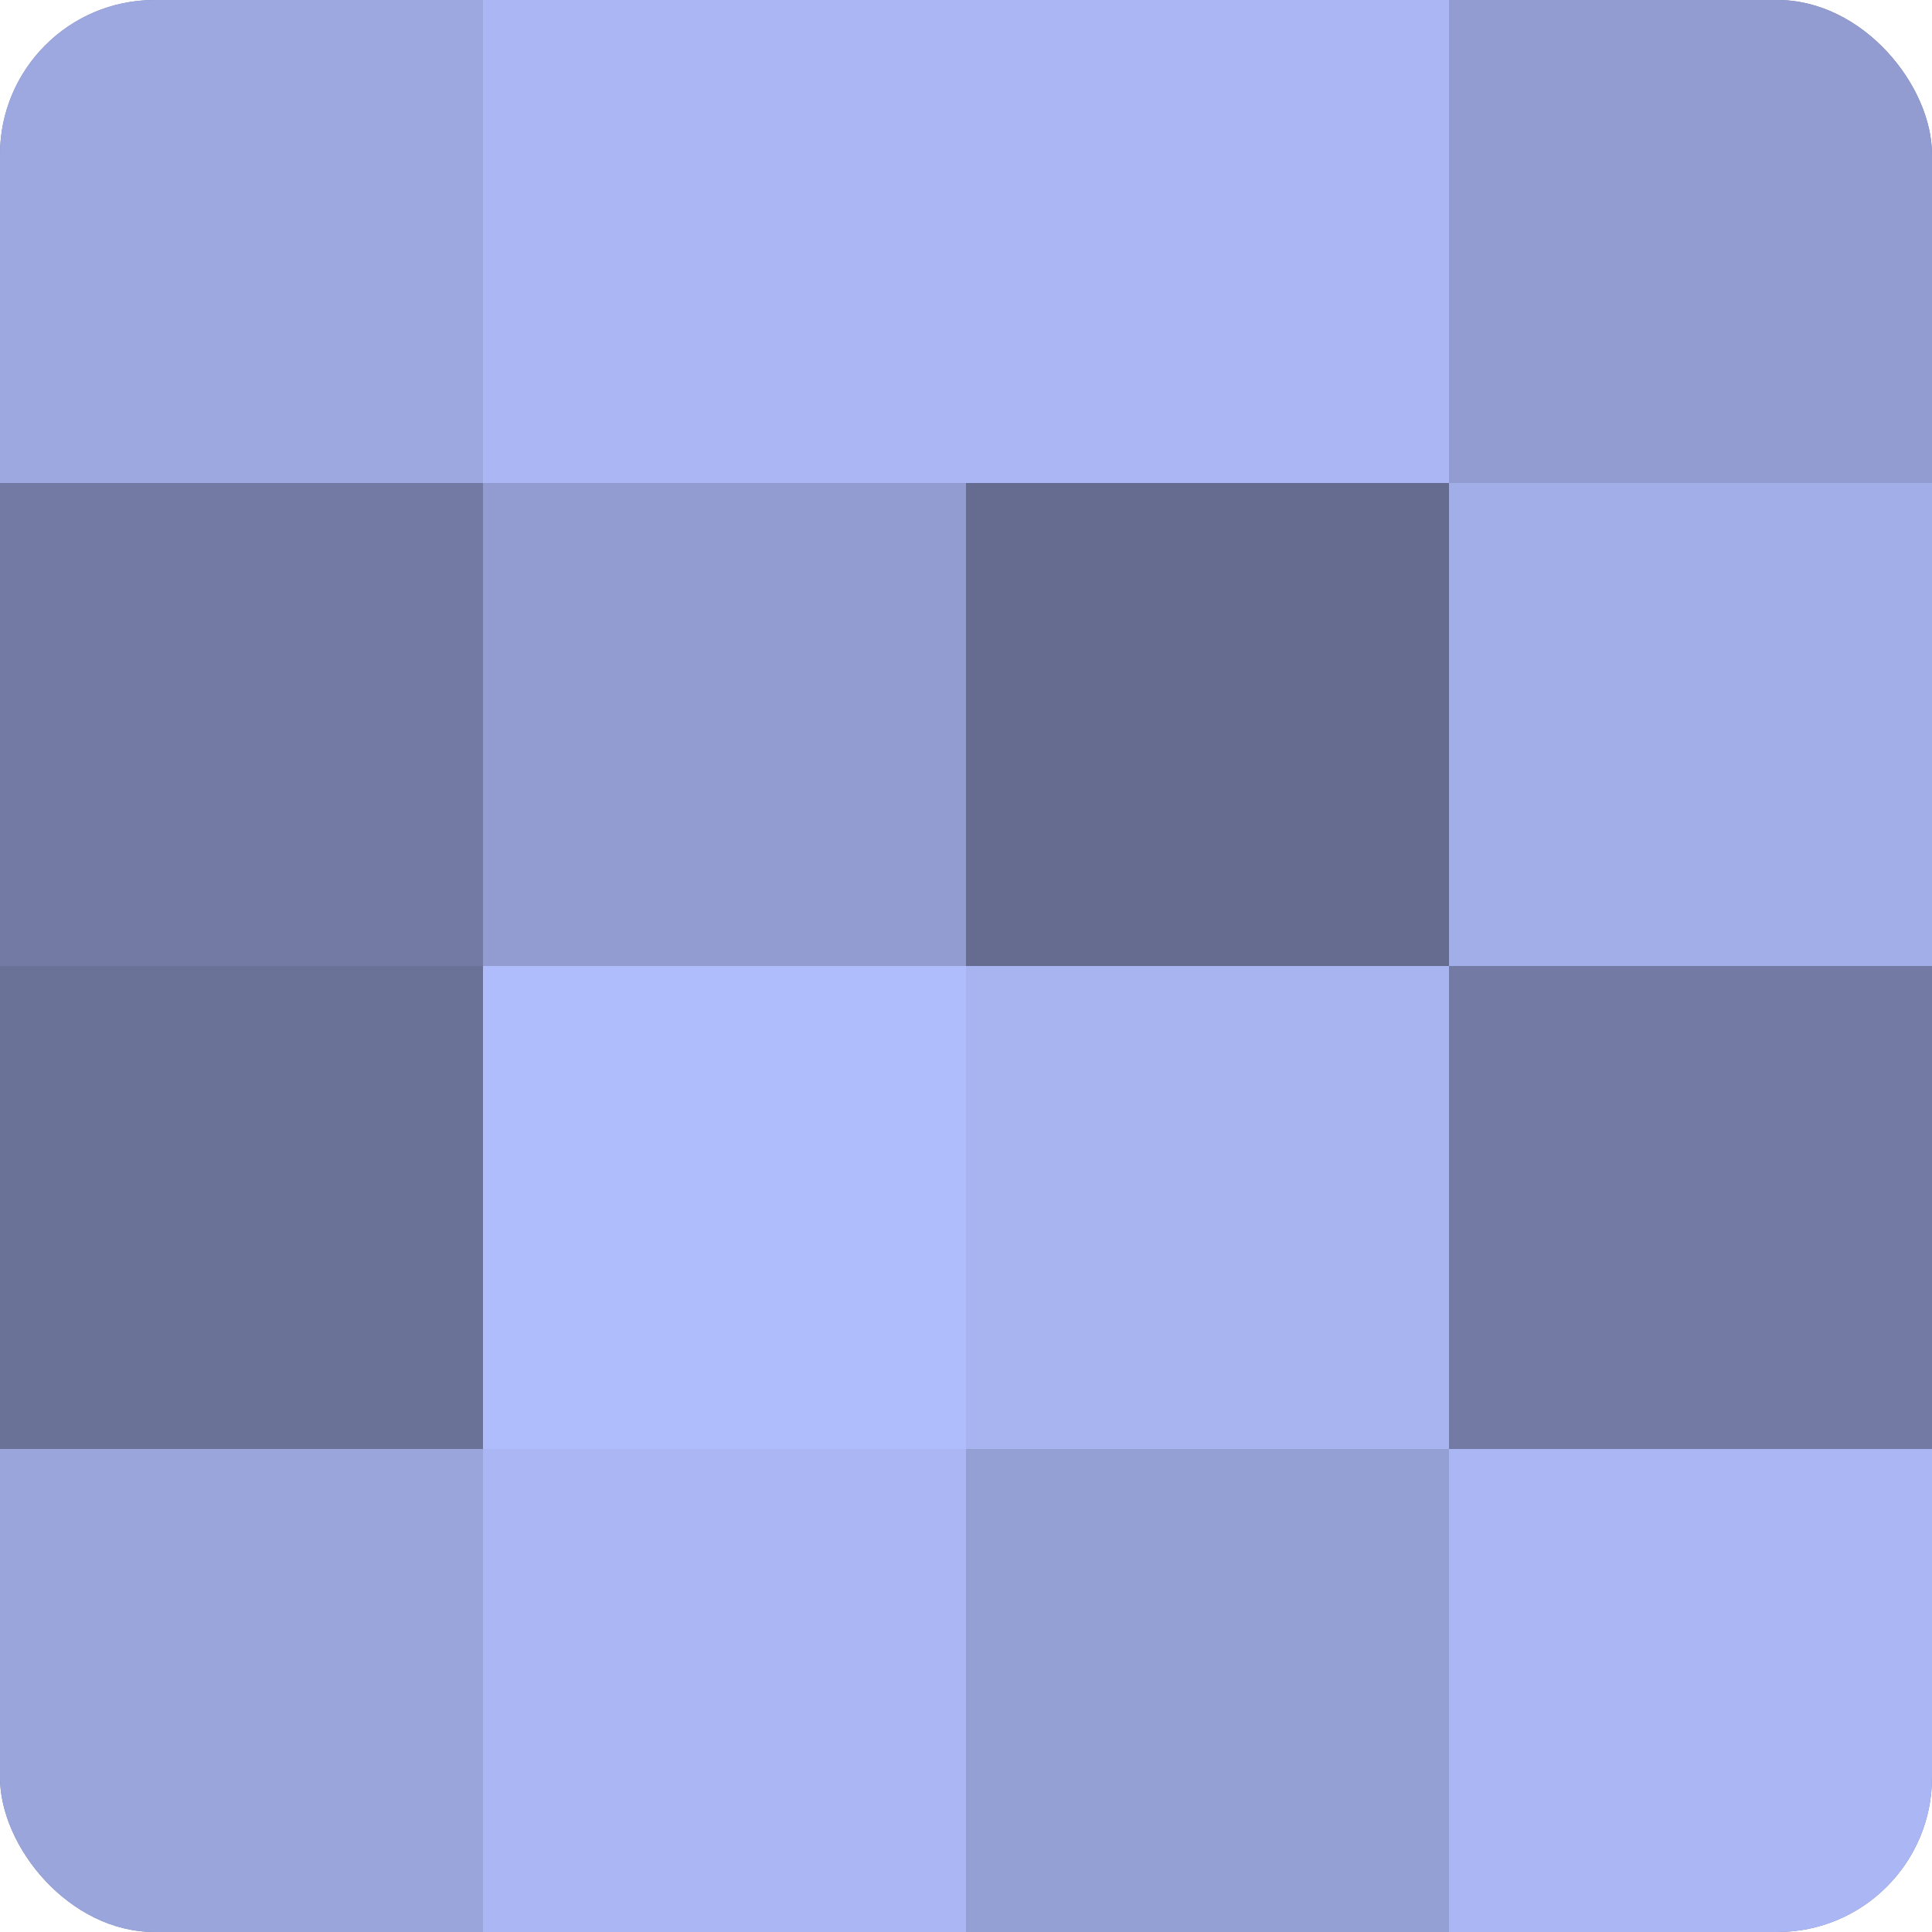 <?xml version="1.0" encoding="UTF-8"?>
<svg xmlns="http://www.w3.org/2000/svg" width="60" height="60" viewBox="0 0 100 100" preserveAspectRatio="xMidYMid meet"><defs><clipPath id="c" width="100" height="100"><rect width="100" height="100" rx="8" ry="8"/></clipPath></defs><g clip-path="url(#c)"><rect width="100" height="100" fill="#7078a0"/><rect width="25" height="25" fill="#9da8e0"/><rect y="25" width="25" height="25" fill="#737ba4"/><rect y="50" width="25" height="25" fill="#6a7298"/><rect y="75" width="25" height="25" fill="#9aa5dc"/><rect x="25" width="25" height="25" fill="#abb7f4"/><rect x="25" y="25" width="25" height="25" fill="#929cd0"/><rect x="25" y="50" width="25" height="25" fill="#b0bdfc"/><rect x="25" y="75" width="25" height="25" fill="#abb7f4"/><rect x="50" width="25" height="25" fill="#abb7f4"/><rect x="50" y="25" width="25" height="25" fill="#656c90"/><rect x="50" y="50" width="25" height="25" fill="#a8b4f0"/><rect x="50" y="75" width="25" height="25" fill="#949fd4"/><rect x="75" width="25" height="25" fill="#929cd0"/><rect x="75" y="25" width="25" height="25" fill="#a2aee8"/><rect x="75" y="50" width="25" height="25" fill="#737ba4"/><rect x="75" y="75" width="25" height="25" fill="#abb7f4"/></g></svg>
